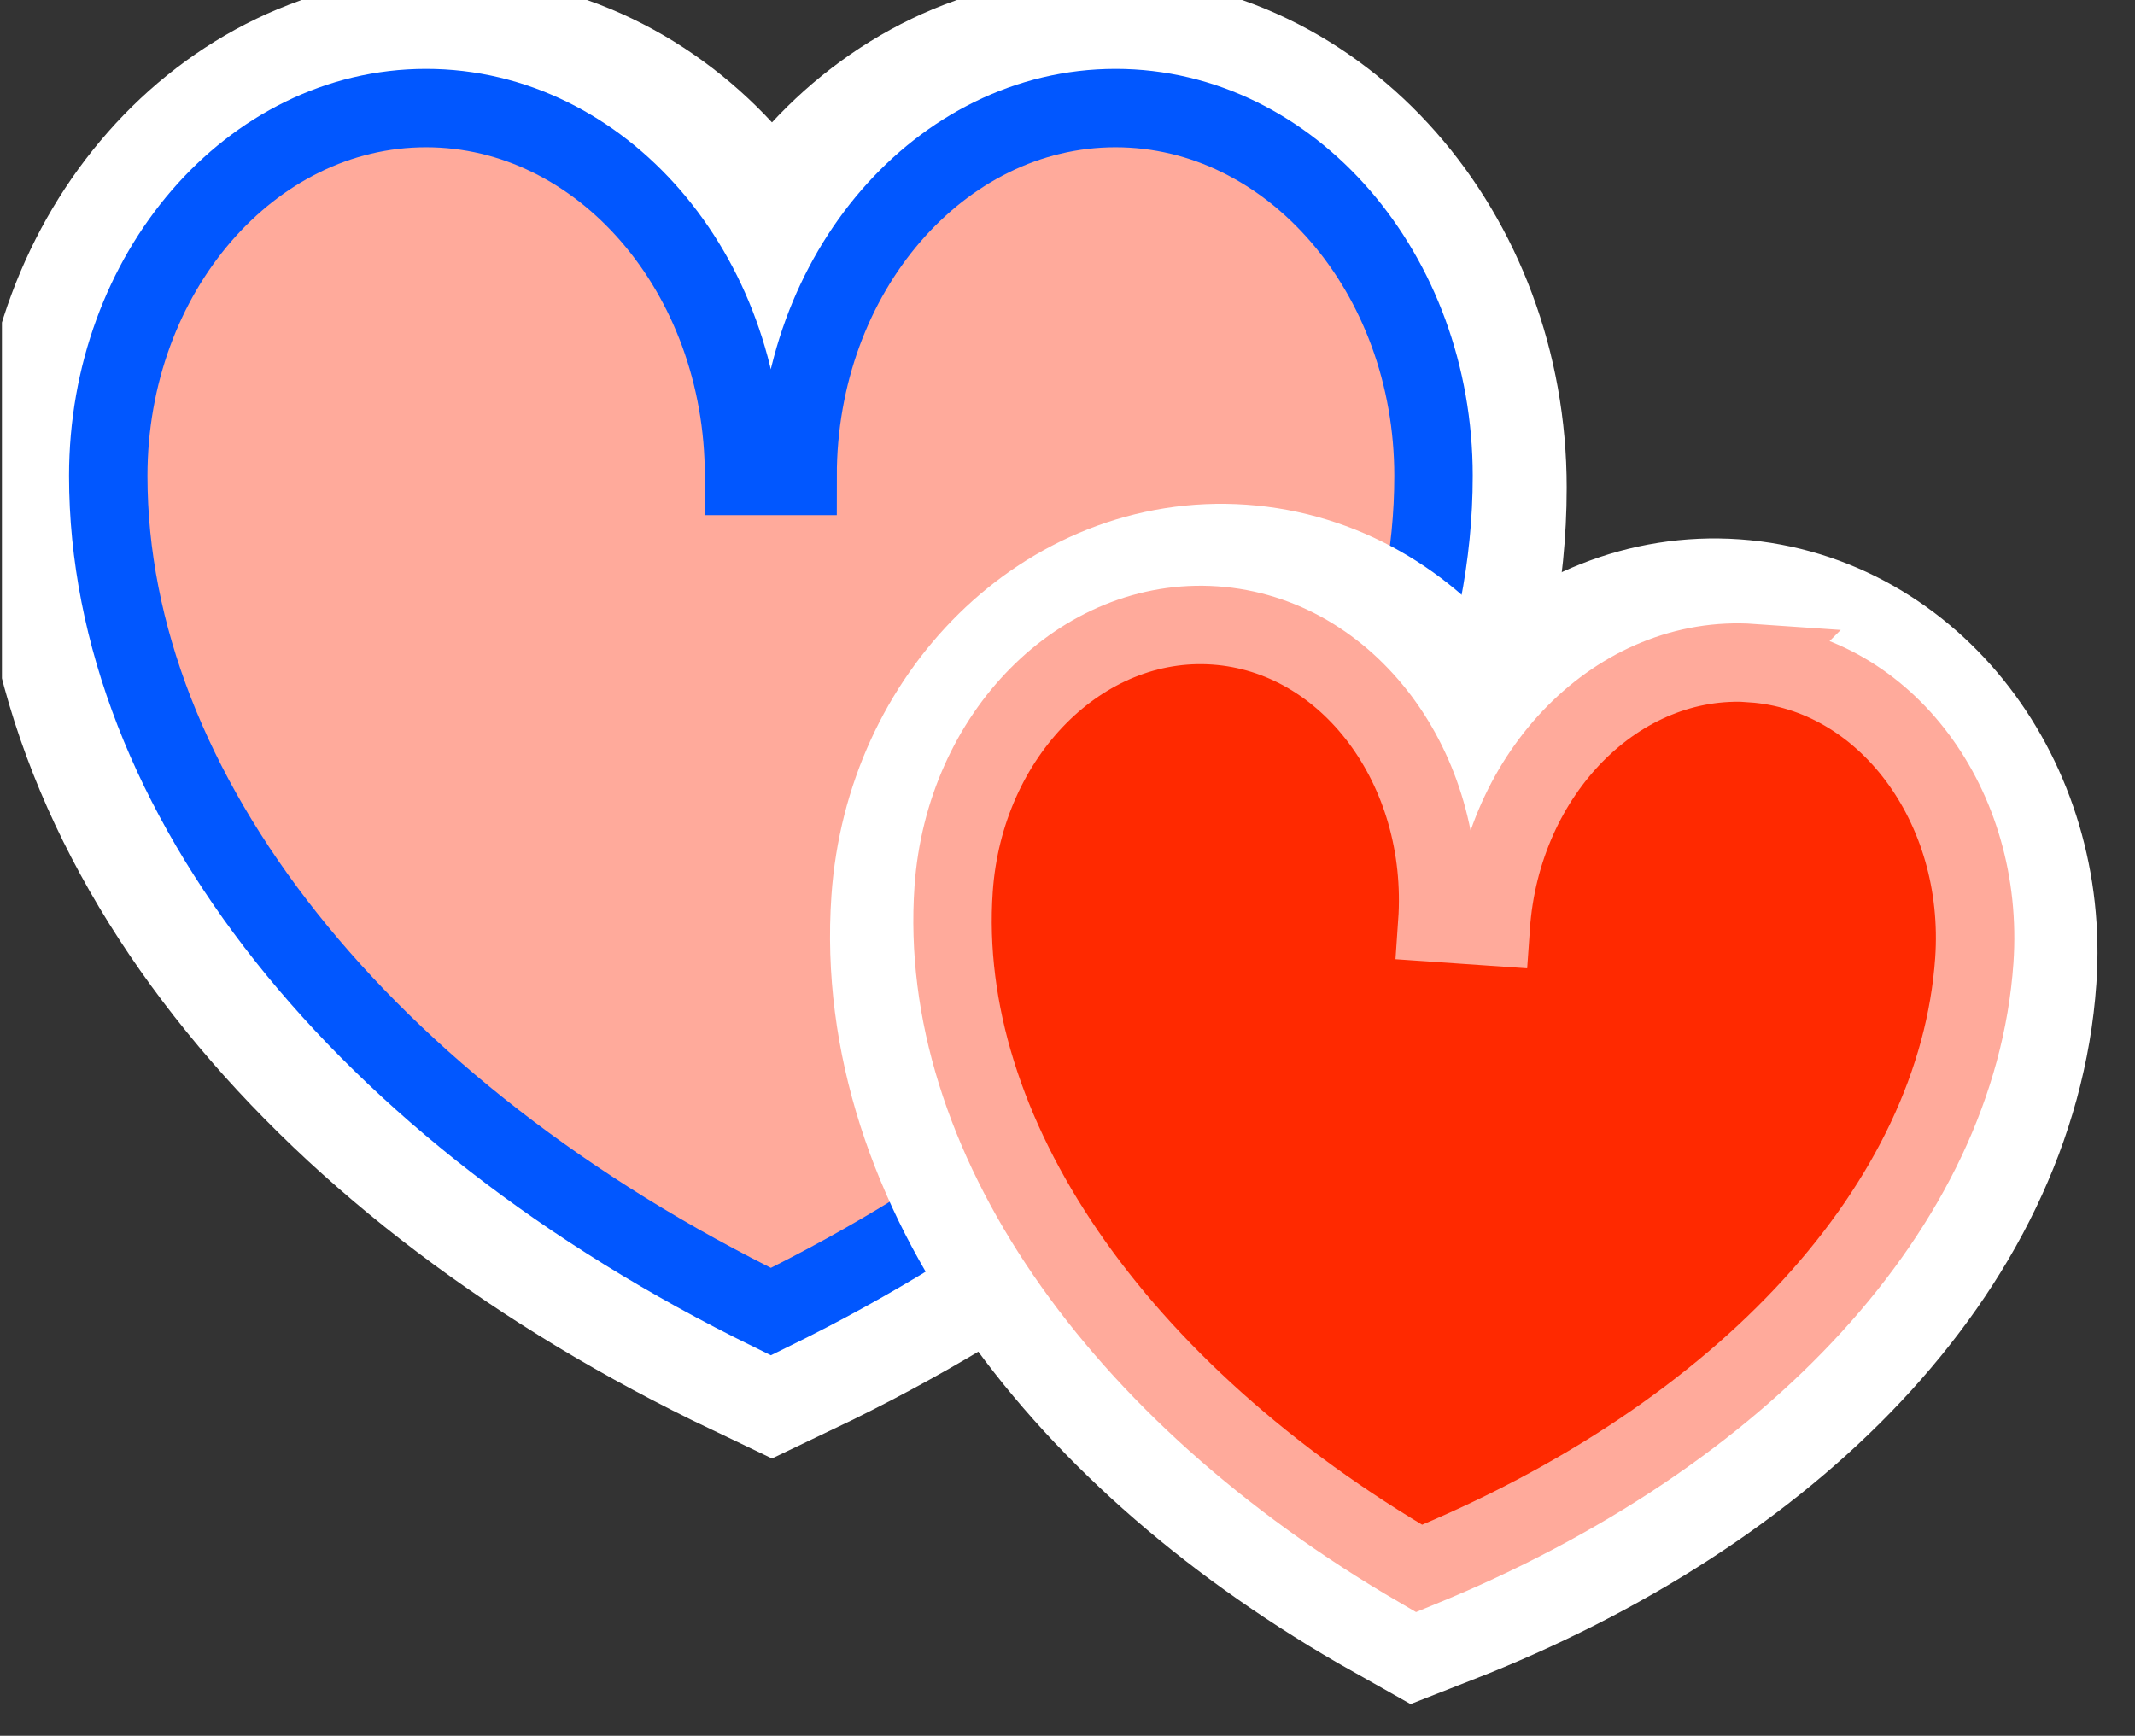 <svg width="107" height="87" viewBox="0 0 107 87" fill="none" xmlns="http://www.w3.org/2000/svg">
<rect x="0" y="0" width="107" height="87" fill="#333333" stroke="none"/>
<g clip-path="url(#clip0_9795_15804)">
<path d="M55.109 5.779C46.039 5.779 38.689 14.135 38.689 24.439C38.689 14.129 31.34 5.779 22.269 5.779C13.198 5.779 5.848 14.135 5.848 24.439C5.848 40.391 18.703 55.815 38.689 65.351C58.668 55.815 71.523 40.391 71.523 24.439C71.523 14.129 64.173 5.779 55.102 5.779" fill="white"/>
<path d="M55.109 5.779C46.038 5.779 38.689 14.135 38.689 24.439C38.689 14.129 31.34 5.779 22.269 5.779C13.198 5.779 5.848 14.135 5.848 24.439C5.848 40.391 18.703 55.815 38.689 65.351C58.668 55.815 71.523 40.391 71.523 24.439C71.523 14.129 64.173 5.779 55.102 5.779H55.109Z" stroke="white" stroke-width="13.99" stroke-miterlimit="10"/>
<path d="M55.908 5.416C47.124 5.416 39.973 13.69 39.973 23.856H37.289C37.289 13.69 30.144 5.416 21.353 5.416C12.563 5.416 5.425 13.69 5.425 23.856C5.425 39.692 18.129 55.699 38.634 65.742C59.139 55.699 71.844 39.692 71.844 23.856C71.844 13.69 64.692 5.416 55.908 5.416Z" fill="#FFAA9B"/>
<path d="M55.908 5.416C47.124 5.416 39.973 13.69 39.973 23.856H37.289C37.289 13.69 30.144 5.416 21.353 5.416C12.563 5.416 5.425 13.69 5.425 23.856C5.425 39.692 18.129 55.699 38.634 65.742C59.139 55.699 71.844 39.692 71.844 23.856C71.844 13.69 64.692 5.416 55.908 5.416Z" stroke="#0157FF" stroke-width="3.93" stroke-miterlimit="10"/>
<path d="M86.7 34.009C79.876 33.529 73.907 39.39 73.367 47.095C73.907 39.39 68.804 32.754 61.981 32.274C55.157 31.794 49.187 37.656 48.648 45.361C47.814 57.289 56.694 69.505 71.236 77.69C86.775 71.617 97.26 60.758 98.086 48.83C98.626 41.124 93.523 34.489 86.7 34.009Z" fill="white"/>
<path d="M86.7 34.009C79.876 33.529 73.907 39.39 73.367 47.095C73.907 39.39 68.804 32.754 61.981 32.274C55.157 31.794 49.187 37.656 48.648 45.361C47.814 57.289 56.694 69.505 71.236 77.69C86.775 71.617 97.26 60.758 98.086 48.83C98.626 41.124 93.523 34.489 86.7 34.009Z" stroke="white" stroke-width="13.99" stroke-miterlimit="10"/>
<path d="M87.813 33.234C81.133 32.768 75.252 38.691 74.713 46.437L72.035 46.252C72.575 38.506 67.575 31.815 60.895 31.349C54.215 30.883 48.334 36.806 47.794 44.552C46.947 56.727 55.867 69.738 71.12 78.616C87.451 71.953 98.093 60.319 98.947 48.144C99.487 40.398 94.487 33.707 87.806 33.241" fill="#FF2900"/>
<path d="M87.813 33.234C81.133 32.768 75.252 38.691 74.713 46.437L72.035 46.252C72.575 38.506 67.575 31.815 60.895 31.349C54.215 30.883 48.334 36.806 47.794 44.552C46.947 56.727 55.867 69.738 71.12 78.616C87.451 71.953 98.093 60.319 98.947 48.144C99.487 40.398 94.487 33.707 87.806 33.241L87.813 33.234Z" stroke="#FFAA9B" stroke-width="3.93" stroke-miterlimit="10"/>
</g>
<defs>
<clipPath id="clip0_9795_15804">
<rect width="106.903" height="87" fill="white" transform="translate(0.097)"/>
</clipPath>
</defs>
</svg>
